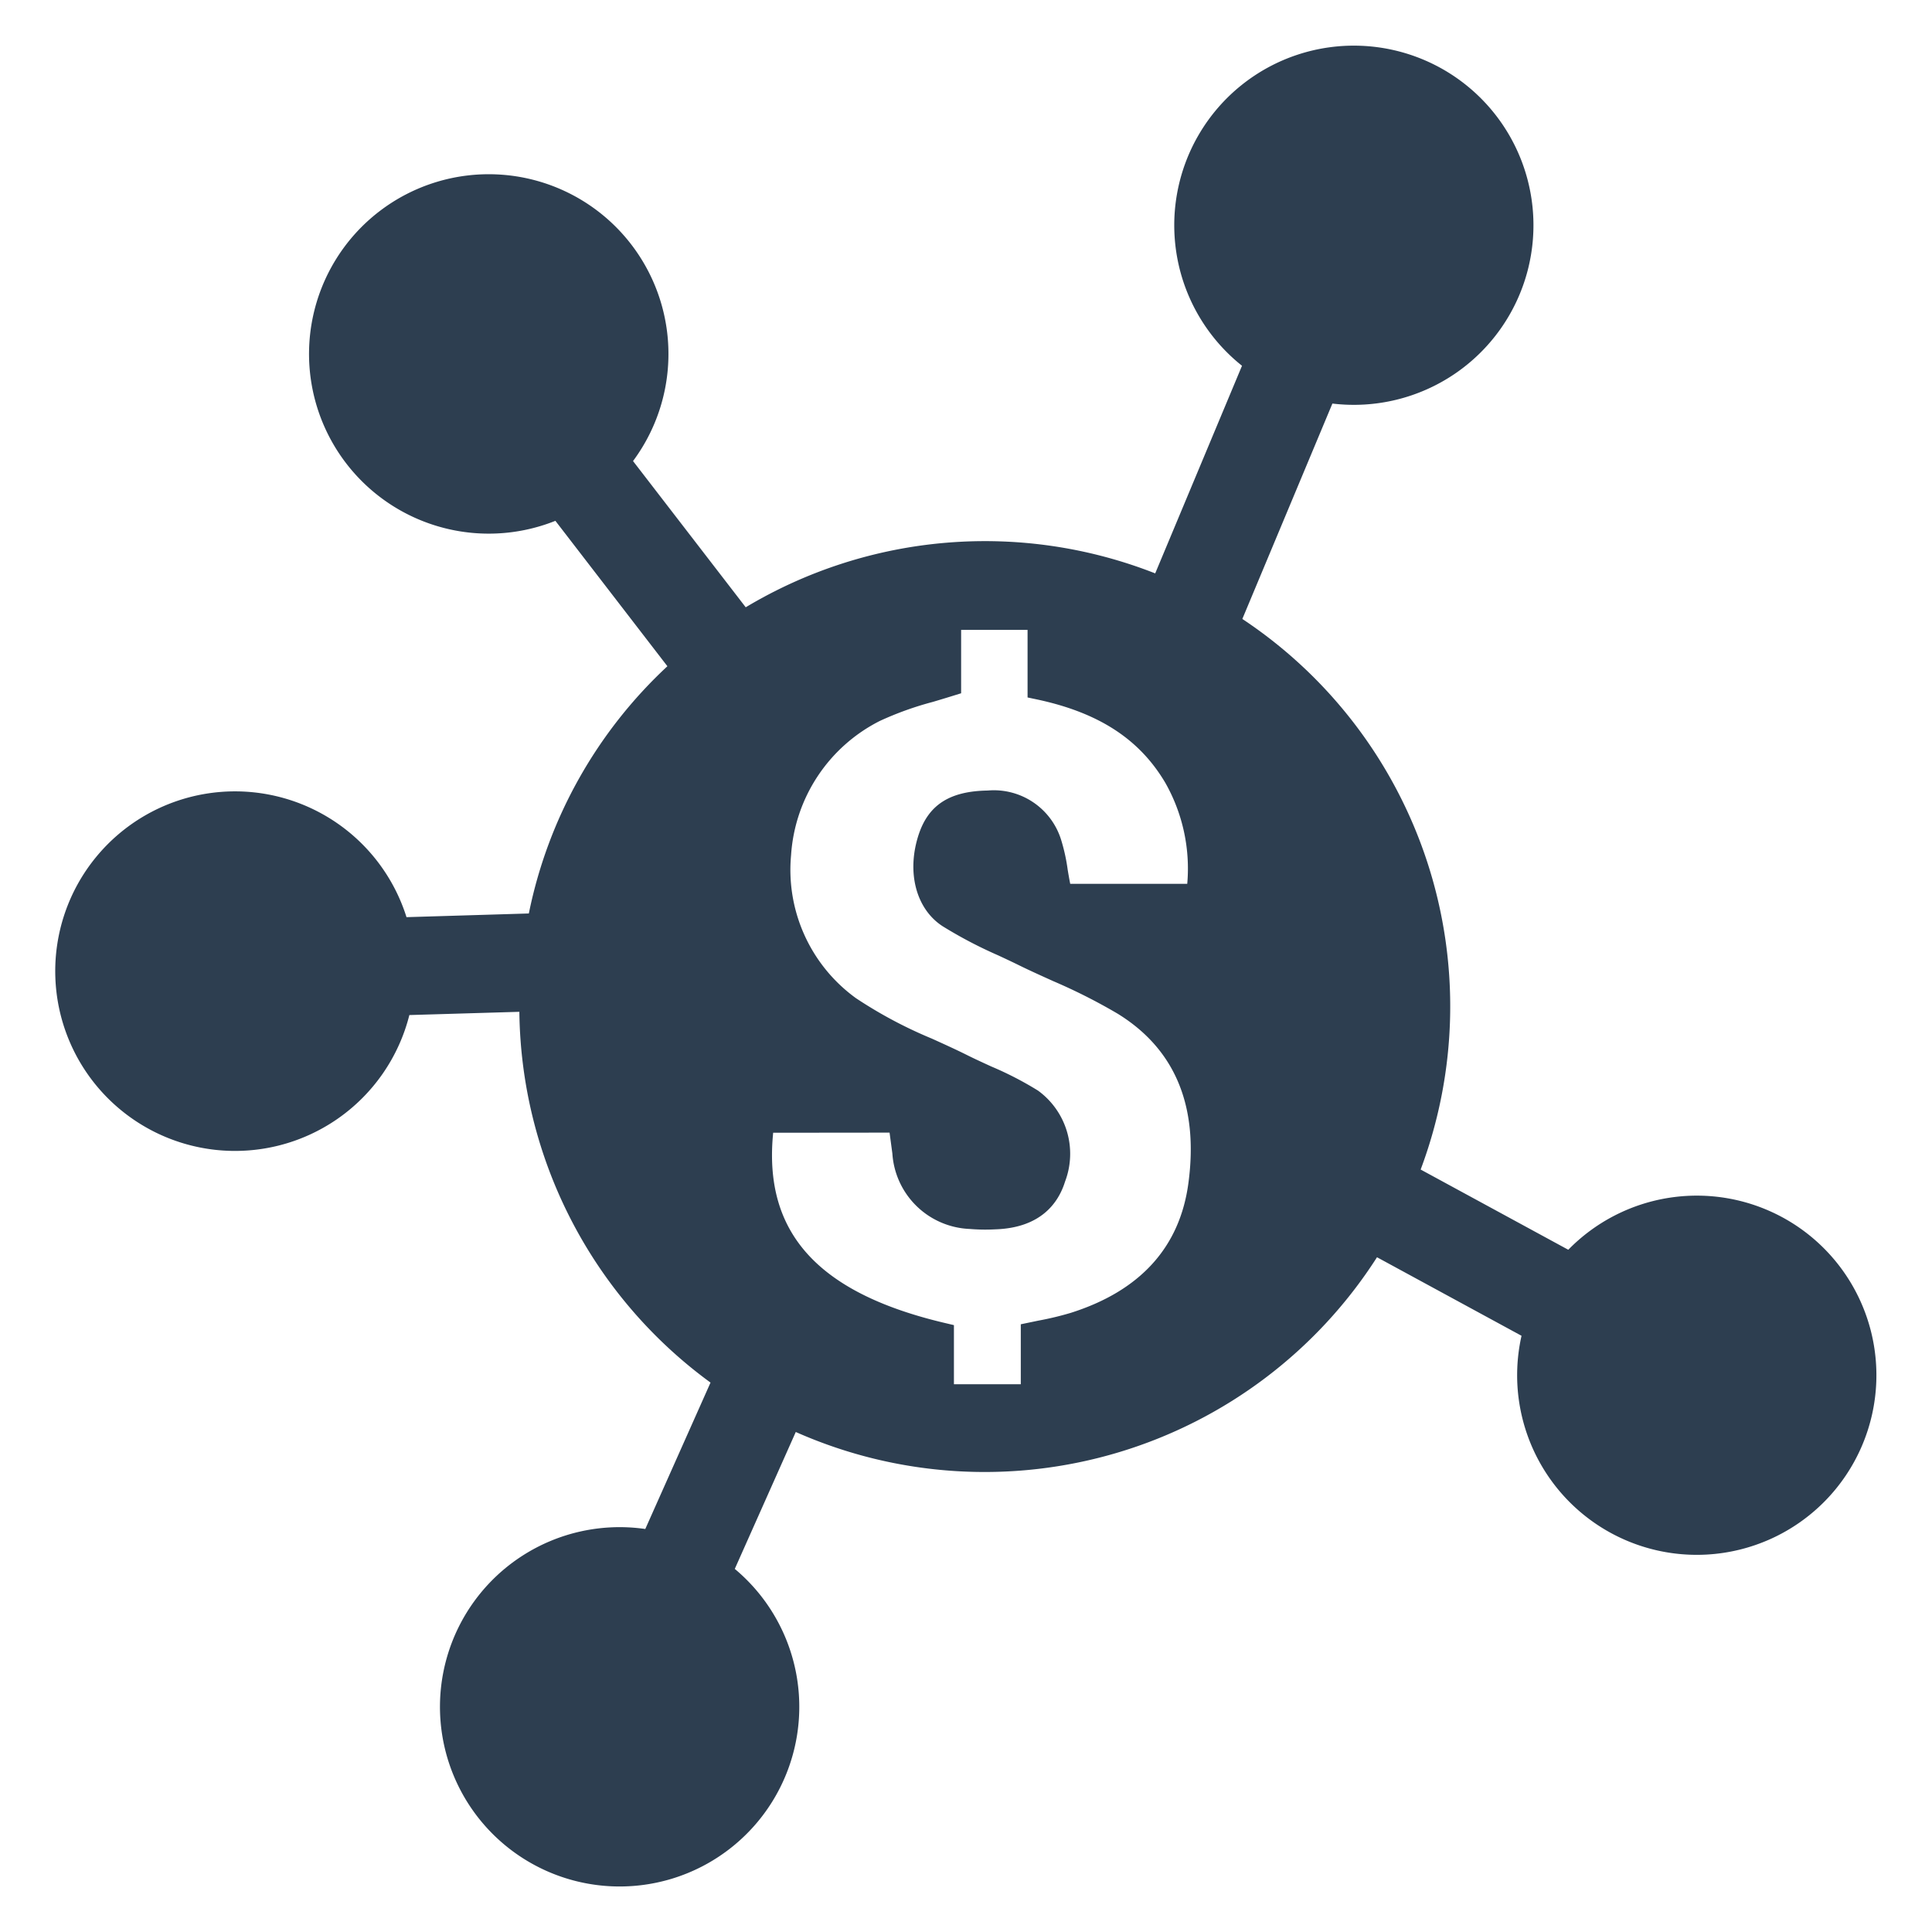 <svg id="Layer_1" data-name="Layer 1" xmlns="http://www.w3.org/2000/svg" viewBox="0 0 128 128"><defs><style>.cls-1{fill:#2d3e50;}</style></defs><path class="cls-1" d="M118.098,80.655a11.907,11.907,0,0,0-14.195,2.145L94.122,77.485a30.802,30.802,0,0,0-11.814-36.477l5.967-14.271a11.899,11.899,0,1,0-5.989-2.504L76.535,37.988a30.845,30.845,0,0,0-27.129,2.246l-7.466-9.688A11.906,11.906,0,1,0,36.796,34.506l7.421,9.634a30.694,30.694,0,0,0-9.18,16.38l-8.105.244a11.911,11.911,0,1,0,.189,6.486l7.288-.215A30.843,30.843,0,0,0,47.074,91.6L42.752,101.3a11.903,11.903,0,1,0,5.929,2.644l4.041-9.071A30.862,30.862,0,0,0,91.23,83.296l9.575,5.203a11.901,11.901,0,1,0,17.294-7.844Zm-39.362-2.28c-.566,4.257-3.196,7.154-7.813,8.611a20.561,20.561,0,0,1-2.128.509l-1.165.242v3.973H63.2v-3.917l-.578-.137c-8.443-1.984-12.064-5.992-11.397-12.609l7.711-.008.186,1.388a5.351,5.351,0,0,0,5.13,4.995,12.311,12.311,0,0,0,1.691.025c3.038-.099,4.189-1.776,4.619-3.163a5.175,5.175,0,0,0-1.79-6.028,22.478,22.478,0,0,0-3.104-1.602l-.207-.095c-.482-.222-.964-.443-1.439-.682-.74-.368-1.503-.712-2.274-1.062a29.437,29.437,0,0,1-5.044-2.687,10.496,10.496,0,0,1-4.293-9.476,10.745,10.745,0,0,1,5.876-8.886,21.424,21.424,0,0,1,3.514-1.263c.439-.13.886-.265,1.349-.409l.527-.163v-4.201h4.402V46.208l.595.126c4.107.87,6.821,2.629,8.535,5.536a11.518,11.518,0,0,1,1.449,6.686h-7.754v-.005c-.062-.308-.115-.618-.166-.923a12.204,12.204,0,0,0-.433-1.978,4.666,4.666,0,0,0-4.867-3.275c-2.505.04-3.912.936-4.57,2.907-.82,2.482-.189,4.923,1.569,6.074a29.262,29.262,0,0,0,3.703,1.943c.465.216.931.435,1.388.66.701.344,1.417.667,2.257,1.046a37.614,37.614,0,0,1,4.264,2.156C77.844,69.498,79.421,73.271,78.736,78.374Z"/></svg>